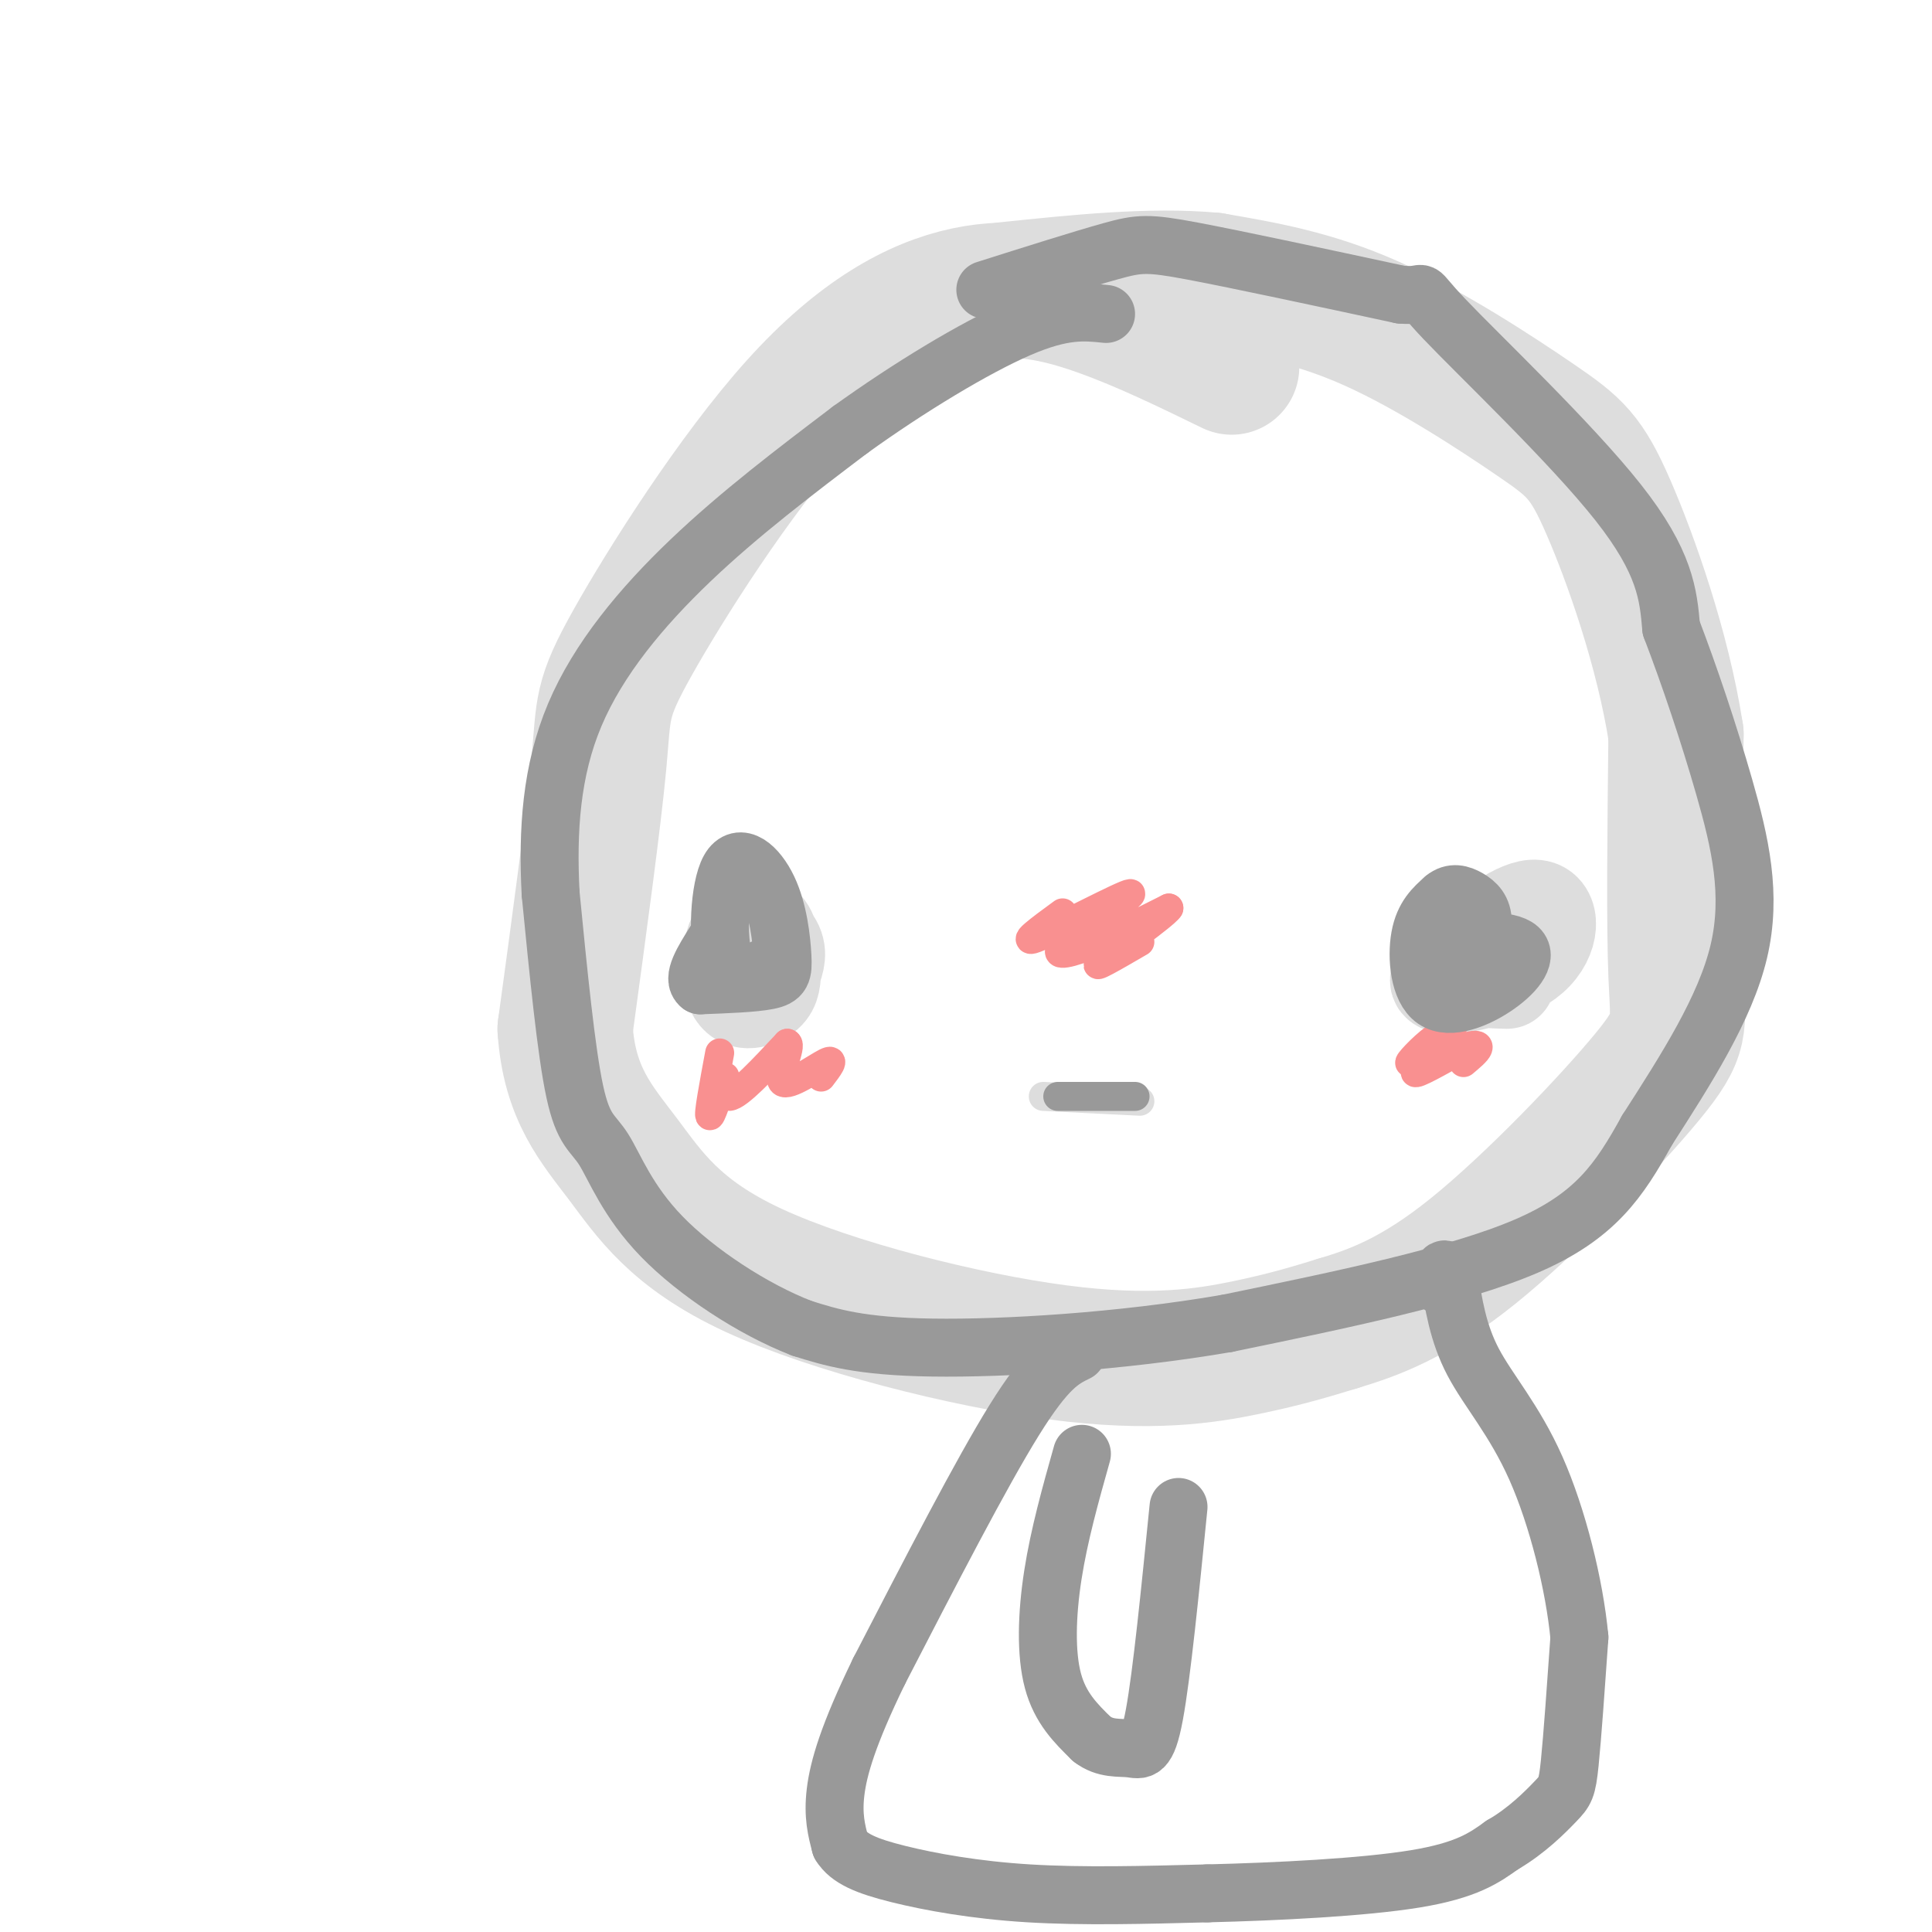 <svg viewBox='0 0 400 400' version='1.1' xmlns='http://www.w3.org/2000/svg' xmlns:xlink='http://www.w3.org/1999/xlink'><g fill='none' stroke='#DDDDDD' stroke-width='28' stroke-linecap='round' stroke-linejoin='round'><path d='M255,76c-9.038,-4.402 -18.077,-8.804 -27,-12c-8.923,-3.196 -17.731,-5.185 -28,-3c-10.269,2.185 -22.000,8.544 -35,23c-13.000,14.456 -27.269,37.007 -34,49c-6.731,11.993 -5.923,13.426 -7,25c-1.077,11.574 -4.038,33.287 -7,55'/><path d='M117,213c0.869,13.504 6.542,19.765 12,27c5.458,7.235 10.700,15.444 27,23c16.300,7.556 43.658,14.457 63,17c19.342,2.543 30.669,0.726 39,-1c8.331,-1.726 13.665,-3.363 19,-5'/><path d='M277,274c7.195,-2.164 15.681,-5.075 28,-15c12.319,-9.925 28.470,-26.864 36,-36c7.530,-9.136 6.437,-10.467 6,-21c-0.437,-10.533 -0.219,-30.266 0,-50'/><path d='M347,152c-2.699,-17.579 -9.445,-36.526 -14,-47c-4.555,-10.474 -6.919,-12.474 -15,-18c-8.081,-5.526 -21.880,-14.579 -34,-20c-12.120,-5.421 -22.560,-7.211 -33,-9'/><path d='M251,58c-12.667,-1.167 -27.833,0.417 -43,2'/></g>
<g fill='none' stroke='#DDDDDD' stroke-width='20' stroke-linecap='round' stroke-linejoin='round'><path d='M152,205c0.849,-4.865 1.698,-9.730 3,-12c1.302,-2.270 3.057,-1.947 4,0c0.943,1.947 1.074,5.516 1,8c-0.074,2.484 -0.351,3.881 -2,5c-1.649,1.119 -4.669,1.960 -6,-1c-1.331,-2.960 -0.974,-9.720 1,-12c1.974,-2.280 5.564,-0.080 7,2c1.436,2.080 0.718,4.040 0,6'/><path d='M160,201c-0.500,1.500 -1.750,2.250 -3,3'/><path d='M312,203c-2.592,-0.052 -5.184,-0.105 -7,-1c-1.816,-0.895 -2.856,-2.633 0,-6c2.856,-3.367 9.607,-8.362 13,-8c3.393,0.362 3.428,6.083 -1,10c-4.428,3.917 -13.319,6.030 -17,6c-3.681,-0.030 -2.152,-2.204 0,-4c2.152,-1.796 4.925,-3.214 7,-4c2.075,-0.786 3.450,-0.939 4,0c0.550,0.939 0.275,2.969 0,5'/><path d='M311,201c-0.333,1.000 -1.167,1.000 -2,1'/></g>
<g fill='none' stroke='#DDDDDD' stroke-width='6' stroke-linecap='round' stroke-linejoin='round'><path d='M216,227c0.000,0.000 20.000,1.000 20,1'/></g>
<g fill='none' stroke='#F99090' stroke-width='6' stroke-linecap='round' stroke-linejoin='round'><path d='M149,218c-1.226,6.583 -2.452,13.167 -2,13c0.452,-0.167 2.583,-7.083 3,-8c0.417,-0.917 -0.881,4.167 1,4c1.881,-0.167 6.940,-5.583 12,-11'/><path d='M163,216c1.083,0.381 -2.208,6.833 -1,8c1.208,1.167 6.917,-2.952 9,-4c2.083,-1.048 0.542,0.976 -1,3'/><path d='M303,210c-5.053,4.729 -10.105,9.458 -11,10c-0.895,0.542 2.368,-3.102 5,-5c2.632,-1.898 4.632,-2.049 3,0c-1.632,2.049 -6.895,6.300 -7,7c-0.105,0.700 4.947,-2.150 10,-5'/><path d='M303,217c2.356,-0.911 3.244,-0.689 3,0c-0.244,0.689 -1.622,1.844 -3,3'/><path d='M220,189c-4.663,3.415 -9.327,6.829 -5,5c4.327,-1.829 17.644,-8.903 19,-9c1.356,-0.097 -9.250,6.781 -13,10c-3.750,3.219 -0.643,2.777 4,1c4.643,-1.777 10.821,-4.888 17,-8'/><path d='M242,188c-0.822,1.378 -11.378,8.822 -14,11c-2.622,2.178 2.689,-0.911 8,-4'/></g>
<g fill='none' stroke='#999999' stroke-width='12' stroke-linecap='round' stroke-linejoin='round'><path d='M204,60c10.044,-3.178 20.089,-6.356 26,-8c5.911,-1.644 7.689,-1.756 17,0c9.311,1.756 26.156,5.378 43,9'/><path d='M290,61c6.679,0.571 1.875,-2.500 9,5c7.125,7.500 26.179,25.571 36,38c9.821,12.429 10.411,19.214 11,26'/><path d='M346,130c3.786,9.905 7.750,21.667 11,33c3.250,11.333 5.786,22.238 3,34c-2.786,11.762 -10.893,24.381 -19,37'/><path d='M341,234c-5.756,10.378 -10.644,17.822 -25,24c-14.356,6.178 -38.178,11.089 -62,16'/><path d='M254,274c-22.000,3.778 -46.000,5.222 -61,5c-15.000,-0.222 -21.000,-2.111 -27,-4'/><path d='M166,275c-10.097,-3.892 -21.841,-11.620 -29,-19c-7.159,-7.380 -9.735,-14.410 -12,-18c-2.265,-3.590 -4.219,-3.740 -6,-12c-1.781,-8.260 -3.391,-24.630 -5,-41'/><path d='M114,185c-0.679,-13.131 0.125,-25.458 5,-37c4.875,-11.542 13.821,-22.298 24,-32c10.179,-9.702 21.589,-18.351 33,-27'/><path d='M176,89c12.111,-8.733 25.889,-17.067 35,-21c9.111,-3.933 13.556,-3.467 18,-3'/><path d='M159,200c-3.699,1.747 -7.398,3.494 -9,-1c-1.602,-4.494 -1.106,-15.229 1,-19c2.106,-3.771 5.822,-0.578 8,4c2.178,4.578 2.817,10.540 3,14c0.183,3.460 -0.091,4.417 -3,5c-2.909,0.583 -8.455,0.791 -14,1'/><path d='M145,204c-1.833,-1.333 0.583,-5.167 3,-9'/><path d='M303,202c-2.342,-2.342 -4.684,-4.684 -2,-6c2.684,-1.316 10.393,-1.607 13,0c2.607,1.607 0.111,5.111 -4,8c-4.111,2.889 -9.838,5.162 -13,3c-3.162,-2.162 -3.761,-8.761 -3,-13c0.761,-4.239 2.880,-6.120 5,-8'/><path d='M299,186c1.690,-1.405 3.417,-0.917 5,0c1.583,0.917 3.024,2.262 3,5c-0.024,2.738 -1.512,6.869 -3,11'/></g>
<g fill='none' stroke='#999999' stroke-width='6' stroke-linecap='round' stroke-linejoin='round'><path d='M235,227c0.000,0.000 -16.000,0.000 -16,0'/></g>
<g fill='none' stroke='#999999' stroke-width='12' stroke-linecap='round' stroke-linejoin='round'><path d='M223,280c-3.083,1.500 -6.167,3.000 -13,14c-6.833,11.000 -17.417,31.500 -28,52'/><path d='M182,346c-6.400,13.156 -8.400,20.044 -9,25c-0.600,4.956 0.200,7.978 1,11'/><path d='M174,382c1.702,2.821 5.458,4.375 12,6c6.542,1.625 15.869,3.321 27,4c11.131,0.679 24.065,0.339 37,0'/><path d='M250,392c14.511,-0.356 32.289,-1.244 43,-3c10.711,-1.756 14.356,-4.378 18,-7'/><path d='M311,382c5.119,-2.952 8.917,-6.833 11,-9c2.083,-2.167 2.452,-2.619 3,-8c0.548,-5.381 1.274,-15.690 2,-26'/><path d='M327,339c-1.012,-10.845 -4.542,-24.958 -9,-35c-4.458,-10.042 -9.845,-16.012 -13,-22c-3.155,-5.988 -4.077,-11.994 -5,-18'/><path d='M300,264c-1.167,-2.667 -1.583,-0.333 -2,2'/><path d='M224,301c-2.356,8.378 -4.711,16.756 -6,25c-1.289,8.244 -1.511,16.356 0,22c1.511,5.644 4.756,8.822 8,12'/><path d='M226,360c2.810,2.214 5.833,1.750 8,2c2.167,0.250 3.476,1.214 5,-7c1.524,-8.214 3.262,-25.607 5,-43'/></g>
</svg>